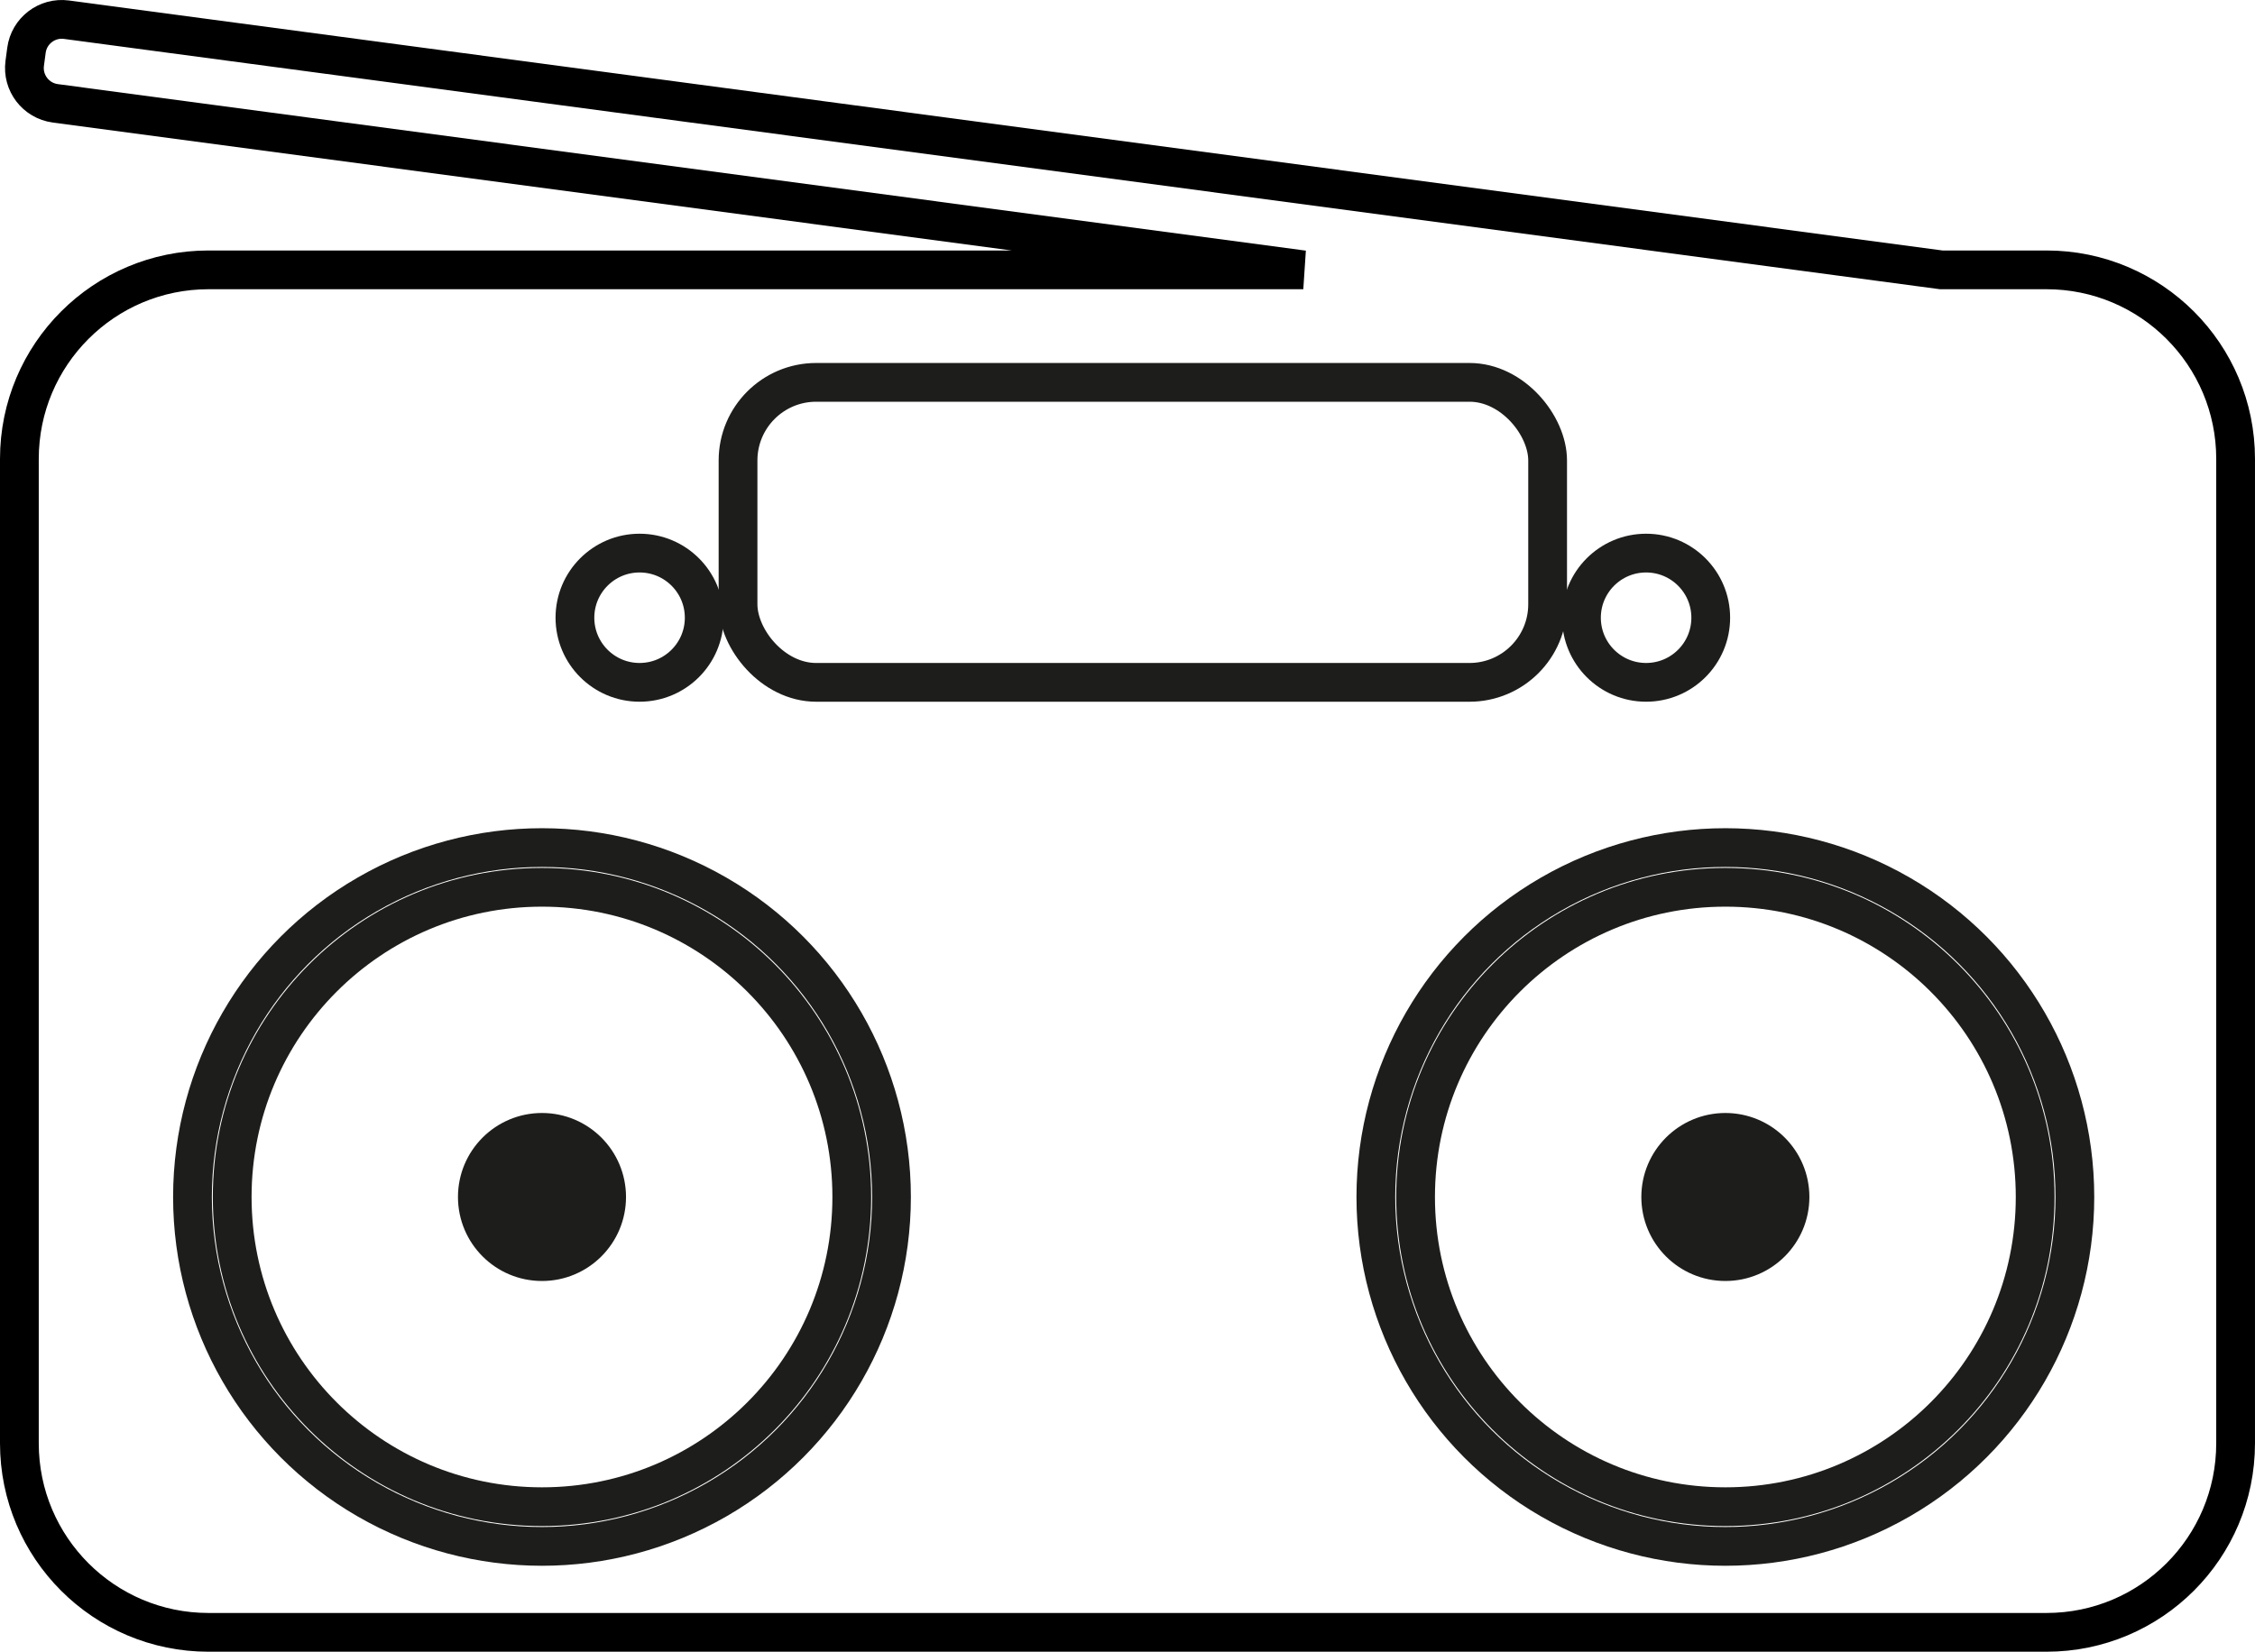 <?xml version="1.0" encoding="UTF-8"?>
<svg id="Calque_2" data-name="Calque 2" xmlns="http://www.w3.org/2000/svg" viewBox="0 0 2327.1 1705.01">
  <defs>
    <style>
      .cls-1, .cls-2 {
        stroke: #1d1d1b;
      }

      .cls-1, .cls-2, .cls-3 {
        stroke-miterlimit: 10;
        stroke-width: 40px;
      }

      .cls-1, .cls-3 {
        fill: none;
      }

      .cls-2 {
        fill: #1d1d1b;
      }

      .cls-3 {
        stroke: #000;
      }
    </style>
  </defs>
  <g id="Calque_1-2" data-name="Calque 1">
    <path class="cls-3" d="m2111.94,278.56h-108.63L68.61,20.33c-20.12-2.69-38.61,11.45-41.3,31.57l-1.8,13.46c-2.69,20.12,11.45,38.61,31.57,41.3l1287.89,171.9H215.16c-107.78,0-195.16,87.38-195.16,195.16v1016.13c0,107.78,87.38,195.16,195.16,195.16h1896.77c107.78,0,195.16-87.38,195.16-195.16V473.72c0-107.78-87.38-195.16-195.16-195.16Z"/>
    <circle class="cls-1" cx="559.32" cy="1235.61" r="360.68"/>
    <circle class="cls-1" cx="559.32" cy="1235.61" r="319.7"/>
    <circle class="cls-2" cx="559.32" cy="1235.61" r="66.71"/>
    <circle class="cls-1" cx="1780.53" cy="1235.61" r="360.68"/>
    <circle class="cls-1" cx="1780.53" cy="1235.61" r="319.7"/>
    <circle class="cls-2" cx="1780.53" cy="1235.61" r="66.71"/>
    <g>
      <rect class="cls-1" x="761.63" y="394.69" width="835.48" height="309.68" rx="80.65" ry="80.65"/>
      <circle class="cls-1" cx="660.02" cy="637.65" r="66.71"/>
      <circle class="cls-1" cx="1698.73" cy="637.65" r="66.71"/>
    </g>
  </g>
</svg>